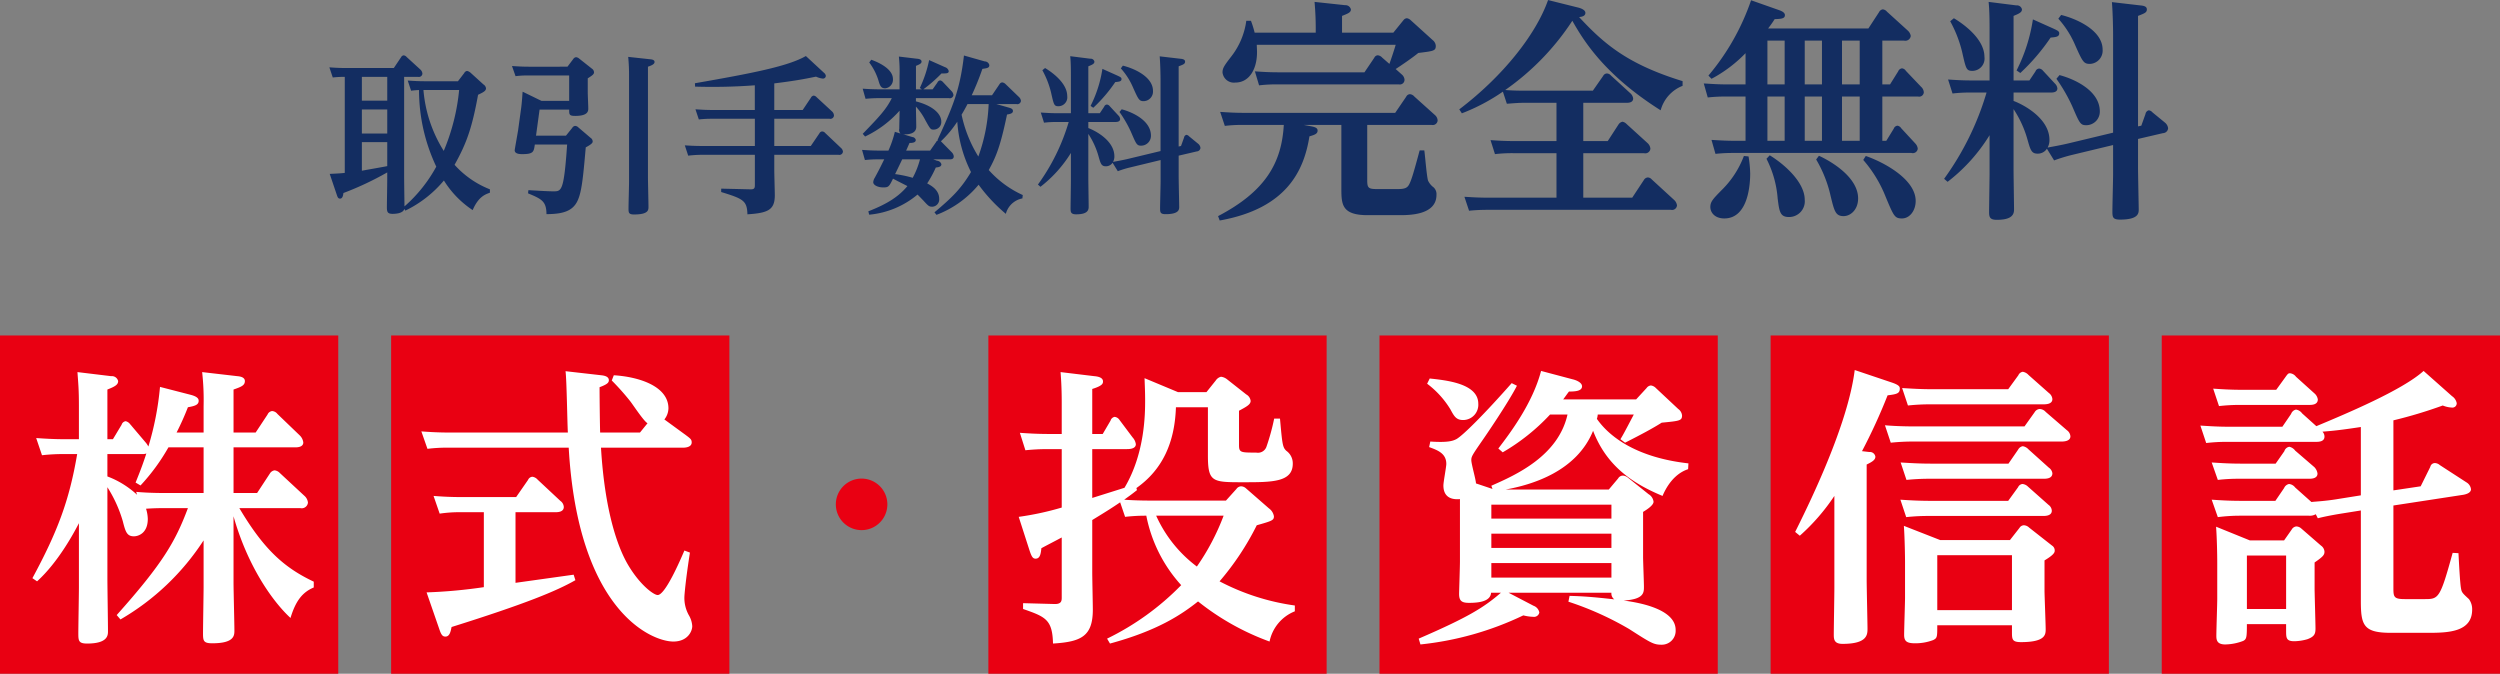 <svg id="h2.svg" xmlns="http://www.w3.org/2000/svg" width="473" height="127.47" viewBox="0 0 473 127.47">
  <rect x="0" y="0" width="473" height="127.47" fill="#808080" stroke="none"/>
  <defs>
    <style>
      .cls-1, .cls-3 {
        fill: #e90012;
      }

      .cls-2 {
        fill: #fff;
      }

      .cls-2, .cls-3, .cls-4 {
        fill-rule: evenodd;
      }

      .cls-4 {
        fill: #132d61;
      }
    </style>
  </defs>
  <g id="グループ_150" data-name="グループ 150">
    <g id="グループ_149" data-name="グループ 149">
      <rect id="長方形_691" data-name="長方形 691" class="cls-1" y="63.47" width="64" height="64"/>
      <rect id="長方形_691-2" data-name="長方形 691" class="cls-1" x="74" y="63.47" width="64" height="64"/>
      <path id="株式" class="cls-2" d="M753.793,7934.73a46.591,46.591,0,0,0,15.728-14.96v8.85c0,1.05-.11,7.59-0.11,8.75,0,1.43.11,1.87,1.76,1.87,4.179,0,4.179-1.49,4.179-2.42,0-1.32-.165-7.65-0.165-9.08v-12.53c2.53,9.01,7.094,15.83,10.779,19.24,0.99-3.3,2.309-4.89,4.4-5.77v-1.1c-5.719-2.7-9.514-6.22-14.078-13.91h11.548a1.183,1.183,0,0,0,1.43-1.05,1.97,1.97,0,0,0-.715-1.32l-4.619-4.29a1.574,1.574,0,0,0-.99-0.49,1.256,1.256,0,0,0-.88.6l-2.419,3.69h-4.455v-8.64H786.9c0.549,0,1.484-.11,1.484-0.93a2.228,2.228,0,0,0-.66-1.32l-4.234-4.07a1.409,1.409,0,0,0-.99-0.55,1.072,1.072,0,0,0-.88.66l-2.254,3.41h-4.18v-8.14c1.43-.5,2.145-0.77,2.145-1.6,0-.71-0.825-0.88-1.43-0.93l-6.654-.77a47.863,47.863,0,0,1,.275,6.43v5.01h-5.114a51.7,51.7,0,0,0,2.144-4.79c1.265-.22,2.035-0.44,2.035-1.21,0-.27-0.055-0.77-1.54-1.15l-5.774-1.49a56.107,56.107,0,0,1-2.2,11.28,6.653,6.653,0,0,0-.385-0.61l-3.079-3.63a1.5,1.5,0,0,0-.825-0.55,0.934,0.934,0,0,0-.77.66l-1.65,2.75h-1.045v-9.4c1.375-.55,2.035-0.88,2.035-1.6a1.217,1.217,0,0,0-1.32-.93l-6.379-.77c0.165,2.31.275,3.35,0.275,6.38v6.32H743.4c-2.2,0-3.959-.11-5.554-0.22l1.1,3.25a36.262,36.262,0,0,1,4.289-.22H745.6c-1.485,8.8-3.739,14.73-8.469,23.48l0.88,0.6c4.07-3.68,7.094-9.4,7.919-11v12.16c0,1.26-.11,7.31-0.11,8.69s0.055,1.92,1.65,1.92c3.959,0,3.959-1.59,3.959-2.36,0-1.43-.11-8.42-0.11-9.96v-17.26a24.987,24.987,0,0,1,2.915,6.43c0.5,1.98.77,2.86,2.09,2.86,0.825,0,2.639-.55,2.639-3.3a7.141,7.141,0,0,0-.33-1.92c1.65-.11,2.53-0.11,3.52-0.11h4.4c-2.364,6.32-4.784,10.5-13.473,20.23Zm8.524-23.92c-2.53,0-4.4-.11-5.554-0.22l0.165,0.55a17.087,17.087,0,0,0-5.61-3.47v-4.23h6.544a2,2,0,0,0,.825-0.11c-0.5,1.54-.935,2.8-2.034,5.5l0.934,0.55a38.053,38.053,0,0,0,5.28-7.21h6.654v8.64h-7.2ZM838,7887.76c0.22,1.65.33,9.79,0.44,11.61H816.274c-2.364,0-4.124-.11-5.554-0.22l1.155,3.3a29.658,29.658,0,0,1,4.069-.22H838.6c1.76,30.9,15.673,36.68,19.8,36.68,2.694,0,3.574-1.93,3.574-2.92a4.613,4.613,0,0,0-.66-2.09,6.686,6.686,0,0,1-.825-3.46c0-.17.165-2.7,1.045-8.36l-1.045-.39c-0.824,1.93-3.629,8.42-5.059,8.42-0.715,0-3.3-1.82-5.609-5.72-1.98-3.36-4.4-10.17-5.114-22.16h15.562c0.605,0,1.6-.17,1.6-0.99,0-.55-0.22-0.72-1.1-1.38l-4.069-2.97a3.5,3.5,0,0,0,.77-2.09c0-4.23-5.664-5.99-10.339-6.27l-0.385.99a46.369,46.369,0,0,1,3.52,3.96c0.44,0.55,2.529,3.74,3.244,4.13l-1.429,1.76h-7.534c-0.055-1.76-.11-6.93-0.11-8.58,1.484-.55,1.759-0.88,1.759-1.32,0-.72-0.88-0.88-1.429-0.94Zm-9.458,26.68h7.534c0.385,0,1.594,0,1.594-.99a1.507,1.507,0,0,0-.659-1.16l-4.29-4.01a1.621,1.621,0,0,0-.99-0.55,0.972,0.972,0,0,0-.825.6l-2.254,3.25H818.584c-2.475,0-4.124-.11-5.554-0.22l1.155,3.35a25.285,25.285,0,0,1,4.069-.27h4.289v14.18a95.232,95.232,0,0,1-10.833.99l2.42,6.99c0.385,1.15.66,1.37,1.154,1.37,0.825,0,.99-1.04,1.155-1.81,14.023-4.4,19.853-6.82,23.427-8.86l-0.33-1.04-11,1.54v-13.36Z" transform="translate(-731 -7817.53)"/>
    </g>
    <path id="_" data-name="・" class="cls-3" d="M894.038,7908.08a4.875,4.875,0,1,0,4.851,4.85A4.876,4.876,0,0,0,894.038,7908.08Z" transform="translate(-731 -7817.53)"/>
    <g id="グループ_148" data-name="グループ 148">
      <rect id="長方形_691-3" data-name="長方形 691" class="cls-1" x="187" y="63.47" width="64" height="64"/>
      <rect id="長方形_691-4" data-name="長方形 691" class="cls-1" x="261" y="63.47" width="64" height="64"/>
      <rect id="長方形_691-5" data-name="長方形 691" class="cls-1" x="335" y="63.47" width="64" height="64"/>
      <rect id="長方形_691-6" data-name="長方形 691" class="cls-1" x="409" y="63.47" width="64" height="64"/>
      <path id="投資信託" class="cls-2" d="M946.007,7909.87c5-3.52,7.259-8.69,7.479-15.29h6.049v9.08c0,5.11.825,5.11,6.709,5.11,5.445,0,9.349,0,9.349-3.52a2.905,2.905,0,0,0-1.21-2.42c-0.715-.66-0.77-1.21-1.209-6.1h-1.1a41.307,41.307,0,0,1-1.485,5.39,1.713,1.713,0,0,1-1.925,1.04c-2.914,0-3.244,0-3.244-1.43v-6.49c1.539-.82,2.2-1.21,2.2-1.87a1.61,1.61,0,0,0-.825-1.21l-3.629-2.86a2.278,2.278,0,0,0-1.155-.49,1.668,1.668,0,0,0-.99.71l-1.76,2.2h-5.389l-6.324-2.64c0.055,1.54.11,2.7,0.11,4.13,0,2.47,0,10.06-3.905,16.61l-6.1,1.92v-9.24h6.544c0.385,0,1.705,0,1.705-.93a2.357,2.357,0,0,0-.605-1.27l-2.474-3.3a1.289,1.289,0,0,0-.935-0.6,1,1,0,0,0-.77.71l-1.485,2.53h-1.98v-8.52c1.98-.61,2.035-1.05,2.035-1.43,0-.77-1.045-0.94-1.65-0.99l-6.379-.77c0.055,0.77.22,2.64,0.22,5.77v5.94h-2.365c-2.254,0-3.959-.11-5.554-0.22l1.045,3.3a40.5,40.5,0,0,1,4.124-.22h2.75v11.06a55.585,55.585,0,0,1-8.139,1.76l2.035,6.32c0.385,1.15.605,1.59,1.155,1.59,0.88,0,.99-0.99,1.1-1.98,1.649-.88,2.2-1.15,3.849-2.03v11.33c0,0.6,0,1.32-1.43,1.26l-5.884-.16v1.1c4.234,1.48,5.554,1.98,5.664,6.54,5.335-.33,7.534-1.37,7.534-6.43,0-.99-0.11-5.94-0.11-7.04v-9.9c2.97-1.81,3.74-2.31,5.28-3.35l0.934,2.75a34.141,34.141,0,0,1,4.015-.22,27.282,27.282,0,0,0,6.6,13.14,50.335,50.335,0,0,1-14.023,10.12l0.55,0.93c8.909-2.42,13.418-5.39,16.663-7.97a47.852,47.852,0,0,0,13.528,7.59,7.83,7.83,0,0,1,4.784-5.72v-1.1a43.332,43.332,0,0,1-14.243-4.57,51.388,51.388,0,0,0,7.039-10.61c2.915-.83,3.245-0.94,3.245-1.7a2.284,2.284,0,0,0-.935-1.49l-4.345-3.79a1.447,1.447,0,0,0-.934-0.39,1.139,1.139,0,0,0-.88.5l-1.98,2.2H948.537c-2.255,0-4.18-.11-4.84-0.17,0.825-.6,1.32-0.93,2.42-1.81Zm16.5,5.23a43.67,43.67,0,0,1-5.059,9.62,24.6,24.6,0,0,1-7.7-9.62h12.758Zm50.875-5.06-3.13-1.05c0-.66-0.88-3.68-0.88-4.4,0-.66.16-0.93,1.98-3.57,0.55-.77,5.06-7.37,6.65-10.51l-0.99-.49c-4.95,5.61-9.24,9.95-10.5,10.61-0.66.33-1.6,0.66-4.9,0.44l-0.22,1.05c1.65,0.6,3.25,1.21,3.25,3.19,0,0.55-.55,3.41-0.55,4.07,0,2.8,2.42,2.64,3.13,2.58v11.77c0,0.99-.16,5.77-0.16,6.16,0,1.32.49,1.7,1.87,1.7,1.92,0,4.07-.27,4.18-1.92h1.87c-3.25,2.8-6.16,4.62-15.565,8.69l0.33,1.1a59.062,59.062,0,0,0,19.465-5.5,8.562,8.562,0,0,0,1.87.27,1.018,1.018,0,0,0,1.16-.82,1.693,1.693,0,0,0-1.1-1.27l-4.73-2.47h19.47a1.359,1.359,0,0,0,.55,1.26c-4.29-.49-6.22-0.6-8.47-0.66l-0.22,1.1a58.7,58.7,0,0,1,11.49,5.17c4.12,2.64,4.62,2.97,6.16,2.97a2.623,2.623,0,0,0,2.64-2.75c0.05-4.23-7.76-5.33-9.85-5.61,3.91-.22,3.85-1.54,3.85-2.64,0-.82-0.16-4.73-0.16-5.61v-8.52c0.55-.33,1.98-1.21,1.98-1.92a1.911,1.911,0,0,0-.94-1.43l-3.85-3.08a1.777,1.777,0,0,0-.99-0.44,1.077,1.077,0,0,0-.93.55l-1.76,2.09h-19.52c5.22-.94,13.47-3.52,16.55-11.11,2.48,6.43,7.15,9.84,13.14,12.32,1.43-3.36,3.47-4.62,4.84-5.06l0.06-1.1c-9.46-1.05-14.79-4.79-17.32-8.42a3.407,3.407,0,0,0,.16-0.82h6.82c-1.87,3.57-2.09,3.96-2.53,4.67l0.88,0.66c2.91-1.48,5.11-2.64,6.93-3.79,3.46-.33,3.85-0.39,3.85-1.38a1.7,1.7,0,0,0-.72-1.21l-4.23-3.96a1.6,1.6,0,0,0-.94-0.49,1.125,1.125,0,0,0-.82.49l-1.98,2.15h-13.8c0.66-.88.71-0.99,1.1-1.49,1.26,0,2.47-.11,2.47-0.99,0-.77-1.26-1.21-1.76-1.32l-5.99-1.59c-1.6,6.1-5.78,11.66-8.09,14.68l0.83,0.72a38.827,38.827,0,0,0,8.96-7.15h3.3c-1.76,7.86-9.79,11.44-14.41,13.47Zm22.5,2.97v2.64h-22.72v-2.64h22.72Zm0,5.49v2.7h-22.72v-2.7h22.72Zm0,5.56v2.75h-22.72v-2.75h22.72Zm-34.87-33.93a17.344,17.344,0,0,1,4.4,4.84c0.71,1.32,1.1,2.03,2.42,2.03a2.887,2.887,0,0,0,2.86-3.08c0-3.9-6.27-4.45-9.19-4.78Zm97.07,29.58-6.87-2.69c0.16,2.25.22,5.72,0.22,6.87v6.71c0,0.99-.17,5.94-0.17,7.04,0,1.16.44,1.6,2.04,1.6a9.5,9.5,0,0,0,3.46-.61c0.77-.38.77-0.6,0.77-2.8h14.13v1.21c0,1.43,0,1.98,1.71,1.98,4.56,0,4.67-1.38,4.67-2.42,0-.94-0.22-6.55-0.22-7.21v-5.83c1.93-1.15,1.93-1.59,1.93-1.87a1.083,1.083,0,0,0-.5-0.93l-4.34-3.41a1.518,1.518,0,0,0-.99-0.44,1,1,0,0,0-.83.49l-1.81,2.31h-13.2Zm13.58,2.86v10.4h-14.13v-10.4h14.13Zm-29.75-35.03c-0.44,3.52-2.09,12.32-11.27,30.63l0.88,0.72a38.622,38.622,0,0,0,6.54-7.53v17.37c0,1.43-.11,7.59-0.11,8.86,0,0.88.06,1.76,1.65,1.76,4.73,0,4.73-1.76,4.73-2.92,0-.82-0.16-7.81-0.16-9.29v-21.72c1.04-.5,1.65-0.88,1.65-1.49a1.052,1.052,0,0,0-1.16-.88l-1.37-.16a107.586,107.586,0,0,0,4.84-10.56c1.7-.22,2.31-0.33,2.31-1.27,0-.33-0.06-0.66-1.49-1.15Zm14.74,3.63c-2.25,0-3.96-.11-5.77-0.22l1.1,3.3a39.65,39.65,0,0,1,4.45-.22h21.12c0.49,0,1.76,0,1.76-.99a1.593,1.593,0,0,0-.66-1.15l-3.85-3.41a1.894,1.894,0,0,0-1.1-.61,1.1,1.1,0,0,0-.83.66l-1.92,2.64h-14.3Zm-3.24,7.04c-2.53,0-4.62-.11-5.78-0.22l1.1,3.3a39.8,39.8,0,0,1,4.46-.22h27.82c0.33,0,1.71,0,1.71-.99a1.555,1.555,0,0,0-.66-1.15l-4.02-3.47a1.615,1.615,0,0,0-1.15-.55,1.217,1.217,0,0,0-.94.61l-1.92,2.69h-20.62Zm2.97,7.04c-2.26,0-3.96-.11-5.78-0.22l1.1,3.3a42.4,42.4,0,0,1,4.46-.22h21.44c0.5,0,1.71,0,1.71-1.04a1.535,1.535,0,0,0-.66-1.05l-3.85-3.46a1.894,1.894,0,0,0-1.1-.61,1.264,1.264,0,0,0-.88.66l-1.82,2.64h-14.62Zm-0.06,7.04c-2.31,0-4.12-.11-5.77-0.22l1.1,3.3a38.64,38.64,0,0,1,4.45-.22h21.45c0.38,0,1.65,0,1.65-.99a1.437,1.437,0,0,0-.61-1.1l-3.9-3.46a1.734,1.734,0,0,0-1.05-.5,1.032,1.032,0,0,0-.82.61l-1.87,2.58h-14.63Zm93.22-24.58c-4.01,3.63-14.62,8.08-20.29,10.45l-2.69-2.42a1.786,1.786,0,0,0-1.16-.72,1.285,1.285,0,0,0-.93.83l-1.65,2.42h-10.01c-2.15,0-3.8-.11-5.5-0.22l1.1,3.3a33.021,33.021,0,0,1,4.12-.22h16.61c0.5,0,1.65,0,1.65-.99a1.345,1.345,0,0,0-.38-0.94c2.09-.16,3.63-0.33,7.26-0.88v12.93l-4.13.66c-2.58.44-4.29,0.49-5.22,0.6l-3.08-2.75a1.659,1.659,0,0,0-1.16-.66,1.314,1.314,0,0,0-.93.77l-1.65,2.42h-6.49c-2.26,0-3.96-.11-5.56-0.22l1.16,3.3a34.087,34.087,0,0,1,4.07-.27h13.14a2.265,2.265,0,0,0,1.32-.28l0.39,0.77c0.99-.27,2.69-0.6,4.01-0.82l4.13-.66v17.04c0,4.62.44,6.11,5.66,6.11h7.2c3.85,0,8.2-.22,8.2-4.4a3.235,3.235,0,0,0-.61-1.98c-1.15-1.05-1.37-1.27-1.48-1.93-0.22-.99-0.44-5.72-0.5-6.76l-1.1-.06c-2.36,8.58-2.64,8.75-5.22,8.75h-3.85c-2.09,0-2.14-.44-2.14-2.15v-15.56l13.25-2.03c0.6-.11,1.43-0.39,1.43-1.05a1.749,1.749,0,0,0-.72-1.21l-5.17-3.35a1.541,1.541,0,0,0-.93-0.39,0.9,0.9,0,0,0-.88.72l-1.82,3.68-5.16.77v-13.25a87.243,87.243,0,0,0,9.34-2.81,5.125,5.125,0,0,0,1.71.39,0.812,0.812,0,0,0,.93-0.83,2.058,2.058,0,0,0-.88-1.32Zm-32.88,32.06-6.38-2.59c0.16,2.2.22,5.28,0.22,6.82v6.82c0,1.05-.17,5.94-0.17,7.04,0,0.88.22,1.6,1.71,1.6a9.934,9.934,0,0,0,3.35-.66c0.66-.33.72-0.66,0.72-3.19h7.42v1.21c0,1.37,0,2.03,1.54,2.03a9.237,9.237,0,0,0,2.48-.38c1.37-.5,1.54-1.05,1.54-2.04,0-.93-0.17-6.82-0.17-7.42v-5.06c1.6-1.1,1.87-1.43,1.87-2.04a1.507,1.507,0,0,0-.66-1.15l-3.74-3.25a1.482,1.482,0,0,0-.93-0.38,1.154,1.154,0,0,0-.88.6l-1.43,2.04h-6.49Zm6.87,2.86v10.12h-7.42v-10.12h7.42Zm-8.3-31.35c-2.2,0-3.91-.11-5.5-0.22l1.1,3.3a35.257,35.257,0,0,1,4.12-.22h12.93c0.49,0,1.65,0,1.65-1.04a1.894,1.894,0,0,0-.66-1.16l-3.47-3.13a1.6,1.6,0,0,0-1.15-.66c-0.33,0-.44.16-0.88,0.77l-1.71,2.36h-6.43Zm-0.22,13.97c-2.2,0-3.85-.11-5.56-0.22l1.16,3.3a34.008,34.008,0,0,1,4.07-.22h13.2c0.38,0,1.59,0,1.59-.99a2.145,2.145,0,0,0-.6-1.21l-3.63-3.13a1.866,1.866,0,0,0-1.1-.72,1.166,1.166,0,0,0-.94.83l-1.65,2.36h-6.54Z" transform="translate(-731 -7817.53)"/>
    </g>
  </g>
  <path id="取引手数料完全無料_" data-name="取引手数料完全無料 " class="cls-4" d="M808.78,7834.69c0.8-.1,1.024-0.1,1.5-0.13a33.83,33.83,0,0,0,3.264,14.5,27.34,27.34,0,0,1-6.016,7.52c0-.19-0.064-4.67-0.064-5.57v-18.94h2.624a0.668,0.668,0,0,0,.832-0.61,1.153,1.153,0,0,0-.352-0.74l-2.624-2.4a0.878,0.878,0,0,0-.576-0.32,0.648,0.648,0,0,0-.48.35l-1.376,2.05h-8.961c-1.312,0-2.3-.06-3.232-0.13l0.64,1.92a19.762,19.762,0,0,1,2.272-.12v18.17c-0.608.07-.9,0.1-2.848,0.19l1.312,3.88c0.16,0.48.256,0.8,0.64,0.8,0.448,0,.576-0.52.64-1.06a58.472,58.472,0,0,0,8.289-3.9v1.47c0,0.73-.064,4.32-0.064,5.12,0,0.89.128,1.25,1.088,1.25,0.736,0,1.984-.13,2.208-0.93l0.192,0.32a21.99,21.99,0,0,0,7.3-5.7,18.153,18.153,0,0,0,5.44,5.6c1.088-2.53,2.368-2.97,3.264-3.29v-0.64a17.563,17.563,0,0,1-6.688-4.64c2.272-4.07,3.3-6.95,4.448-13.25,1.024-.48,1.5-0.74,1.5-1.22a1,1,0,0,0-.48-0.73l-2.4-2.18a1.484,1.484,0,0,0-.7-0.38,0.732,0.732,0,0,0-.544.41l-1.184,1.54h-6.3c-1.28,0-2.272-.07-3.2-0.13Zm9.088-.13a39.281,39.281,0,0,1-2.912,11.52,25.582,25.582,0,0,1-3.84-11.52h6.752Zm-13.6,2.02h-4.8v-4.51h4.8v4.51Zm0,6.21h-4.8v-4.55h4.8v4.55Zm0,6.17c-0.768.16-4.129,0.74-4.8,0.87v-5.41h4.8v4.54Zm33.812-5.76h-5.665l0.672-4.93h5.6c0,0.93,0,1.19,1.152,1.19,2.4,0,2.464-.9,2.464-1.41,0-.42-0.1-2.56-0.1-3.04v-2.66c1.024-.64,1.184-0.83,1.184-1.15a0.852,0.852,0,0,0-.384-0.67l-2.464-1.95a1.107,1.107,0,0,0-.544-0.23,0.733,0.733,0,0,0-.544.36l-1.088,1.44H831.1c-1.312,0-2.336-.07-3.232-0.13l0.672,1.92a17.16,17.16,0,0,1,2.368-.13h7.777v4.8h-5.249l-3.552-1.73c-0.032.23-.128,2.02-0.288,3.14l-0.576,4.19c-0.1.61-.64,3.62-0.64,3.74,0,0.74,1.024.74,1.472,0.74,2.08,0,2.144-.45,2.336-1.82H838.3c-0.608,8.86-1.056,8.86-2.592,8.86-1.216,0-3.489-.16-4.737-0.22l-0.064.6c2.624,1.09,3.457,1.51,3.489,3.94,1.376-.03,3.584-0.06,4.9-1.22,1.632-1.4,1.888-4.12,2.528-11.42,1.28-.67,1.312-0.93,1.312-1.15a0.845,0.845,0,0,0-.384-0.64l-2.336-1.99a0.9,0.9,0,0,0-.608-0.28,0.735,0.735,0,0,0-.544.38Zm11.776-14.91a36.306,36.306,0,0,1,.16,3.74v19.94c0,0.7-.1,4.13-0.1,4.93,0,0.83,0,1.21,1.024,1.21,2.752,0,2.752-.83,2.752-1.47,0-.8-0.1-4.73-0.1-5.63v-20.86c1.088-.36,1.248-0.64,1.248-0.9,0-.42-0.544-0.48-0.864-0.51Zm27.636,5.02c3.84-.48,5.568-0.8,7.9-1.28a4.067,4.067,0,0,0,1.216.36,0.535,0.535,0,0,0,.64-0.52,0.923,0.923,0,0,0-.352-0.57l-3.424-3.17c-3.392,1.95-10.144,3.26-20.993,5.15l0.032,0.64a107.552,107.552,0,0,0,11.3-.25v4.67h-8c-1.312,0-2.3-.07-3.232-0.13l0.64,1.92a20.78,20.78,0,0,1,2.5-.13h8.1v5.15H863.8c-1.312,0-2.3-.06-3.232-0.12l0.64,1.95a22.618,22.618,0,0,1,2.5-.16h10.113v5.69c0,0.64-.1.87-0.9,0.84l-5.473-.13v0.64c4.161,1.28,4.9,1.63,4.961,4.22,3.9-.25,5.184-0.83,5.184-3.61,0-.68-0.1-3.94-0.1-4.68v-2.97h12.16a0.673,0.673,0,0,0,.832-0.61,1.078,1.078,0,0,0-.384-0.7l-2.976-2.82a0.774,0.774,0,0,0-.576-0.29,0.626,0.626,0,0,0-.512.35l-1.632,2.4h-6.912V7840h10.464a0.678,0.678,0,0,0,.832-0.61,1.136,1.136,0,0,0-.352-0.76l-2.912-2.69a0.952,0.952,0,0,0-.544-0.32,0.651,0.651,0,0,0-.544.38l-1.568,2.34h-5.376v-5.03Zm26.8,2.79h6.24a0.693,0.693,0,0,0,.864-0.58,1.29,1.29,0,0,0-.384-0.77l-1.6-1.69a0.9,0.9,0,0,0-.544-0.32,0.66,0.66,0,0,0-.512.41l-0.9,1.28H905.7a27.143,27.143,0,0,0,3.424-3c0.96,0,1.376,0,1.376-.45a1.023,1.023,0,0,0-.7-0.74l-3.008-1.34a23.2,23.2,0,0,1-1.76,5.28l0.384,0.25H904.3v-4.44c0.832-.32,1.056-0.52,1.056-0.8,0-.45-0.544-0.52-0.864-0.55l-3.425-.41a26.907,26.907,0,0,1,.128,3.68v2.52h-3.744c-1.28,0-2.3-.06-3.232-0.12l0.544,1.92a23.208,23.208,0,0,1,2.5-.13h2.464c-1.056,2.14-2.432,3.58-5.5,6.75l0.448,0.51a20.368,20.368,0,0,0,6.528-4.89c0,0.48-.064,2.88-0.064,3.42a0.983,0.983,0,0,0,.225.9l-1.057-.32a19.834,19.834,0,0,1-1.216,3.55h-1.792c-1.28,0-2.272-.07-3.2-0.13l0.544,1.92a20.78,20.78,0,0,1,2.5-.13h1.152c-0.672,1.35-.7,1.47-1.76,3.43a1.956,1.956,0,0,0-.32.89c0,0.58.928,0.99,1.888,0.99,1.024,0,1.12-.16,1.856-1.66,0.448,0.26,2.5,1.28,2.721,1.41-1.537,1.85-3.585,3.29-7.393,4.77l0.16,0.64a16.574,16.574,0,0,0,9.153-3.81c0.48,0.48.928,0.96,1.024,1.05,1.024,1.12,1.152,1.25,1.76,1.25a1.371,1.371,0,0,0,1.312-1.5c0-1.7-1.536-2.5-2.272-2.91a21.478,21.478,0,0,0,1.632-3.01c0.32-.03,1.056-0.07,1.056-0.61a0.924,0.924,0,0,0-.832-0.67l-0.7-.26h3.04c0.32,0,.832,0,0.832-0.57a1.259,1.259,0,0,0-.352-0.74l-2.08-2.11a20.527,20.527,0,0,0,3.1-3.71,24.794,24.794,0,0,0,2.592,9.53c-1.888,3.17-3.584,4.83-6.912,7.62l0.384,0.48a19.176,19.176,0,0,0,7.968-5.7,31.074,31.074,0,0,0,5.152,5.51,4.006,4.006,0,0,1,3.136-2.92l0.064-.64a19.248,19.248,0,0,1-6.432-4.73c1.44-2.59,2.24-4.67,3.456-10.5,0.512-.09,1.12-0.19,1.12-0.67,0-.22-0.1-0.45-0.672-0.61l-2.464-.7H923.3a0.691,0.691,0,0,0,.864-0.61,1.144,1.144,0,0,0-.352-0.7l-2.592-2.5a1.061,1.061,0,0,0-.608-0.29,0.666,0.666,0,0,0-.512.35l-1.408,2.08h-3.84a51.707,51.707,0,0,0,2.016-4.99c0.928-.13,1.312-0.19,1.312-0.7a0.875,0.875,0,0,0-.864-0.71l-3.936-1.12c-0.768,6.69-2.24,9.92-4.992,15.97l0.1,0.07a0.7,0.7,0,0,0-.384.35l-1.12,1.6H902.44c0.16-.32.48-1.09,0.64-1.44,0.64,0,1.184-.1,1.184-0.58a0.712,0.712,0,0,0-.64-0.54l-1.7-.51c0.8,0.03,2.432-.04,2.432-1.44,0-.55-0.064-3.2-0.064-3.81a11.392,11.392,0,0,1,1.76,2.53c0.992,1.79,1.024,1.82,1.632,1.82a1.433,1.433,0,0,0,1.408-1.54c0-1.15-1.12-2.84-4.8-3.8v-0.61Zm-2.592,11.58h3.36a15.336,15.336,0,0,1-1.376,3.49,22.223,22.223,0,0,0-3.329-.7Zm16.352-10.46a32.5,32.5,0,0,1-1.952,9.92,24.516,24.516,0,0,1-3.168-7.91c0.384-.64.832-1.44,1.12-2.01h4Zm-22.593-7.87a11.039,11.039,0,0,1,1.7,3.26c0.32,1.09.48,1.63,1.312,1.63a1.63,1.63,0,0,0,1.472-1.76c0-2.05-3.1-3.29-4.1-3.65Zm41.461,13.53a14.875,14.875,0,0,1,1.888,4.1c0.416,1.47.544,2.01,1.408,2.01a1.479,1.479,0,0,0,1.28-.67l0.992,1.6a19.5,19.5,0,0,1,2.4-.73l5.7-1.38v4.06c0,0.74-.1,4.23-0.1,5.03s0.032,1.15,1.056,1.15c2.56,0,2.56-.9,2.56-1.41,0-.35-0.1-4.8-0.1-5.69v-3.97l3.424-.8a0.736,0.736,0,0,0,.7-0.67,1.174,1.174,0,0,0-.384-0.74l-1.76-1.44a0.857,0.857,0,0,0-.512-0.29,0.62,0.62,0,0,0-.448.51l-0.576,1.6-0.448.1v-15.17c0.9-.35,1.216-0.45,1.216-0.89s-0.544-.52-0.928-0.55l-3.872-.45c0.128,1.7.16,3.75,0.16,4.45v13.47l-5.984,1.44c-1.184.29-2.528,0.52-3.008,0.61a2.04,2.04,0,0,0,.256-1.05c0-3.08-3.84-4.96-4.928-5.35v-1.15h5.088c0.256,0,.928,0,0.928-0.58a1.075,1.075,0,0,0-.352-0.67l-1.632-1.76a0.771,0.771,0,0,0-.512-0.29,0.578,0.578,0,0,0-.512.39l-0.832,1.25h-2.176v-8.87c0.768-.32,1.152-0.48,1.152-0.89a0.7,0.7,0,0,0-.768-0.55l-3.809-.48c0.1,0.93.128,2.05,0.128,3.75v7.04h-2.464c-1.312,0-2.3-.07-3.232-0.13l0.608,1.92a19.6,19.6,0,0,1,2.432-.13h2.24a38.836,38.836,0,0,1-5.824,11.84l0.48,0.42a24.1,24.1,0,0,0,5.76-6.4v5.24c0,0.61-.064,4.74-0.064,5.28,0,0.71.1,1.09,1.056,1.09,1.537,0,2.369-.38,2.369-1.37,0-.77-0.064-4.61-0.064-5.48v-8.35Zm6.144-12.41a13.117,13.117,0,0,1,2.176,3.32c1.152,2.6,1.28,2.88,2.176,2.88a1.817,1.817,0,0,0,1.728-1.95c0-2.72-3.712-4.29-5.7-4.77Zm-0.256,8.25a22.871,22.871,0,0,1,2.144,3.71c1.024,2.37,1.12,2.66,1.952,2.66a1.864,1.864,0,0,0,1.856-1.89c0-2.94-3.68-4.51-5.536-4.99Zm-14.593-7.9a16.9,16.9,0,0,1,1.632,4.16c0.544,2.4.576,2.65,1.44,2.65a1.687,1.687,0,0,0,1.632-1.92c0-2.62-3.232-4.73-4.192-5.31Zm11.361-.26a23.185,23.185,0,0,1-2.24,7.01l0.512,0.35a28.3,28.3,0,0,0,4.16-4.86c0.7-.07,1.184-0.1,1.184-0.58,0-.29-0.224-0.38-0.832-0.67Zm45.338-6.85v-3.17c1.235-.49,1.676-0.67,1.676-1.24a1.051,1.051,0,0,0-1.1-.79l-5.777-.62a57.4,57.4,0,0,1,.221,5.82H968.381a20.725,20.725,0,0,0-.7-2.25h-0.882a14,14,0,0,1-2.867,6.79c-1.323,1.72-1.631,2.16-1.631,3a2.166,2.166,0,0,0,2.425,1.9c2.646,0,4.1-2.56,4.1-5.73,0-.62-0.044-1.15-0.044-1.42h26.283c-0.309,1.06-.794,2.52-1.191,3.62l-1.367-1.19a1.282,1.282,0,0,0-.838-0.44,0.784,0.784,0,0,0-.662.48l-1.852,2.74H972.879c-1.808,0-3.175-.09-4.454-0.18l0.794,2.65a26.282,26.282,0,0,1,3.484-.18h22.975a0.887,0.887,0,0,0,1.058-.88,1.414,1.414,0,0,0-.485-0.97l-1.19-1.06c0.881-.57,3.175-2.12,4.277-3.04,2.952-.36,3.312-0.4,3.312-1.37a1.5,1.5,0,0,0-.58-1.06l-4.143-3.75a1.378,1.378,0,0,0-.75-0.39,0.908,0.908,0,0,0-.661.39l-1.9,2.34h-9.7Zm4.763,17.46H1001.9a0.921,0.921,0,0,0,1.1-.88,1.467,1.467,0,0,0-.53-1.01l-3.882-3.49a1.192,1.192,0,0,0-.838-0.44,0.831,0.831,0,0,0-.705.49l-2.073,3.04H966.308c-1.763,0-3.086-.09-4.453-0.18l0.882,2.65a25.336,25.336,0,0,1,3.439-.18h7.717c-0.4,7.1-3.395,12.53-12.435,17.25l0.308,0.83c12.833-2.29,15.964-9.61,16.978-15.92,1.014-.3,1.544-0.48,1.544-1.1,0-.44-0.353-0.66-1.412-0.84l-1.19-.22h7.1v12.04c0,3,.088,5.03,4.983,5.03h5.953c1.9,0,7.058,0,7.058-3.84a1.738,1.738,0,0,0-.53-1.41,3.352,3.352,0,0,1-1.06-1.28c-0.26-.79-0.57-4.8-0.71-5.73H999.6c-1.1,4.1-1.544,5.6-1.985,6.44-0.353.66-.838,0.88-2.117,0.88h-4.012c-1.632,0-1.808-.26-1.808-1.72v-10.41Zm40.879-4.19h8.16c0.35,0,1.28,0,1.28-.83a1.614,1.614,0,0,0-.53-0.97l-3.66-3.35a1.069,1.069,0,0,0-.79-0.4,0.843,0.843,0,0,0-.71.48l-1.94,2.78h-12.7c-1.59,0-2.73-.04-3.88-0.13a47.885,47.885,0,0,0,12.7-13.1c2.12,3.75,6.08,10.23,16.71,16.94a6.9,6.9,0,0,1,4.15-4.63v-0.89c-10.5-3.22-14.95-7.14-19.58-12.12,0.44-.05,1.19-0.14,1.19-0.8,0-.61-1.02-0.92-1.41-1.01l-5.65-1.41c-2.29,6.52-8.55,14.42-16.8,20.68l0.49,0.75a36.961,36.961,0,0,0,7.76-4.1l0.75,2.29c1.72-.13,2.29-0.18,3.44-0.18h5.95v7.24h-8.07c-1.76,0-3.17-.09-4.41-0.18l0.84,2.65a28.489,28.489,0,0,1,3.44-.18h8.2v8.42h-12.96c-1.77,0-3.18-.09-4.46-0.17l0.88,2.64a33.317,33.317,0,0,1,3.44-.17h34.75a0.936,0.936,0,0,0,1.15-.84,1.694,1.694,0,0,0-.53-1.02l-4.23-3.88a1.083,1.083,0,0,0-.75-0.39,0.936,0.936,0,0,0-.75.48l-2.21,3.35h-9.26v-8.42h11.47a0.978,0.978,0,0,0,1.23-.84,1.641,1.641,0,0,0-.53-1.06l-3.97-3.61a1.444,1.444,0,0,0-.79-0.44,1.2,1.2,0,0,0-.75.53l-2.03,3.13h-4.63v-7.24Zm30.7,7.19h-1.99c-1.81,0-2.91-.09-4.45-0.17l0.75,2.64a30.945,30.945,0,0,1,3.44-.17h33.64a0.937,0.937,0,0,0,1.19-.8,1.63,1.63,0,0,0-.44-0.97l-2.69-2.91a1.036,1.036,0,0,0-.7-0.48,0.845,0.845,0,0,0-.71.57l-1.41,2.29h-0.75v-8.38h6.75a0.877,0.877,0,0,0,1.1-.79,1.532,1.532,0,0,0-.53-1.06l-2.86-3a0.993,0.993,0,0,0-.75-0.48,0.9,0.9,0,0,0-.71.57l-1.54,2.47h-1.46v-8.29h4.1a1.034,1.034,0,0,0,1.28-.88,1.759,1.759,0,0,0-.57-1.02l-3.93-3.57a1.2,1.2,0,0,0-.79-0.44,0.923,0.923,0,0,0-.71.53l-2.02,3.09h-18.97c0.4-.53.8-1.06,1.24-1.77,1.19-.04,1.94-0.08,1.94-0.75,0-.39-0.35-0.7-1.15-0.97l-5.25-1.85a44.406,44.406,0,0,1-8.07,14.25l0.58,0.61a25.653,25.653,0,0,0,6.44-4.85v5.91h-3.44c-1.77,0-2.87-.09-4.46-0.18l0.75,2.65a32.4,32.4,0,0,1,3.49-.18h3.66v8.38Zm4.14-8.38h3.26v8.38h-3.26v-8.38Zm7.06,0h3.26v8.38h-3.26v-8.38Zm-7.06-10.58h3.26v8.29h-3.26v-8.29Zm7.06,0h3.26v8.29h-3.26v-8.29Zm10.4,0v8.29h-3.35v-8.29h3.35Zm0,10.58v8.38h-3.35v-8.38h3.35Zm-21.91,11.25a17.87,17.87,0,0,1-4.28,6.53c-1.54,1.58-2.07,2.11-2.07,3.13s0.83,2.16,2.64,2.16c4.68,0,4.9-6.88,4.9-8.47a22.244,22.244,0,0,0-.31-3.26Zm4.27,0.53a19.761,19.761,0,0,1,2.12,7.54c0.31,2.42.44,3.48,2.12,3.48a2.972,2.972,0,0,0,3-3.26c0-3.22-3.62-6.57-6.62-8.42Zm9.4,0.13a23.688,23.688,0,0,1,2.73,6.88c0.71,2.91.93,3.84,2.47,3.84,1.28,0,2.74-1.19,2.74-3.35,0-3.89-4.81-6.88-7.41-8.07Zm8.91,0.09a24.143,24.143,0,0,1,4.27,7.05c1.5,3.58,1.68,4.02,3.05,4.02,1.49,0,2.6-1.5,2.6-3.31,0-4.1-6-7.32-9.44-8.51Zm28.44-9.61a20.176,20.176,0,0,1,2.6,5.64c0.58,2.03.75,2.78,1.94,2.78a2.053,2.053,0,0,0,1.77-.93l1.36,2.21a31.415,31.415,0,0,1,3.31-1.02l7.85-1.89v5.6c0,1.01-.13,5.82-0.13,6.92s0.04,1.59,1.45,1.59c3.53,0,3.53-1.24,3.53-1.94,0-.49-0.13-6.62-0.13-7.85v-5.47l4.72-1.1a1,1,0,0,0,.97-0.93,1.649,1.649,0,0,0-.53-1.01l-2.43-1.99a1.09,1.09,0,0,0-.7-0.39,0.848,0.848,0,0,0-.62.7l-0.79,2.21-0.62.13v-20.9c1.23-.49,1.67-0.62,1.67-1.24s-0.75-.7-1.27-0.75l-5.34-.62c0.18,2.34.22,5.16,0.22,6.13v18.57l-8.25,1.98c-1.63.4-3.48,0.71-4.14,0.84a2.835,2.835,0,0,0,.35-1.45c0-4.24-5.29-6.84-6.79-7.37v-1.59h7.01c0.35,0,1.28,0,1.28-.79a1.5,1.5,0,0,0-.48-0.93l-2.25-2.42a1.061,1.061,0,0,0-.71-0.4,0.788,0.788,0,0,0-.7.53l-1.15,1.72h-3v-12.21c1.06-.44,1.59-0.67,1.59-1.24a0.967,0.967,0,0,0-1.06-.75l-5.25-.66c0.13,1.28.18,2.82,0.18,5.16v9.7h-3.4c-1.81,0-3.17-.09-4.45-0.18l0.84,2.65a26.883,26.883,0,0,1,3.35-.18h3.09a53.611,53.611,0,0,1-8.03,16.32l0.66,0.57a32.752,32.752,0,0,0,7.94-8.82v7.24c0,0.83-.09,6.52-0.09,7.27,0,0.97.13,1.5,1.46,1.5,2.11,0,3.26-.53,3.26-1.89,0-1.06-.09-6.35-0.09-7.54v-11.51Zm8.47-17.11a17.99,17.99,0,0,1,3,4.58c1.58,3.57,1.76,3.97,2.99,3.97a2.508,2.508,0,0,0,2.39-2.69c0-3.75-5.12-5.91-7.85-6.57Zm-0.36,11.37a31.6,31.6,0,0,1,2.96,5.12c1.41,3.26,1.54,3.66,2.69,3.66a2.572,2.572,0,0,0,2.56-2.6c0-4.06-5.07-6.22-7.63-6.88Zm-20.1-10.89a23.236,23.236,0,0,1,2.24,5.73c0.75,3.31.8,3.66,1.99,3.66a2.325,2.325,0,0,0,2.25-2.64c0-3.62-4.46-6.53-5.78-7.32Zm15.65-.35a31.892,31.892,0,0,1-3.09,9.66l0.71,0.48a39.007,39.007,0,0,0,5.73-6.7c0.97-.09,1.63-0.13,1.63-0.8,0-.39-0.3-0.53-1.14-0.92Z" transform="translate(-731 -7817.53)"/>
</svg>
